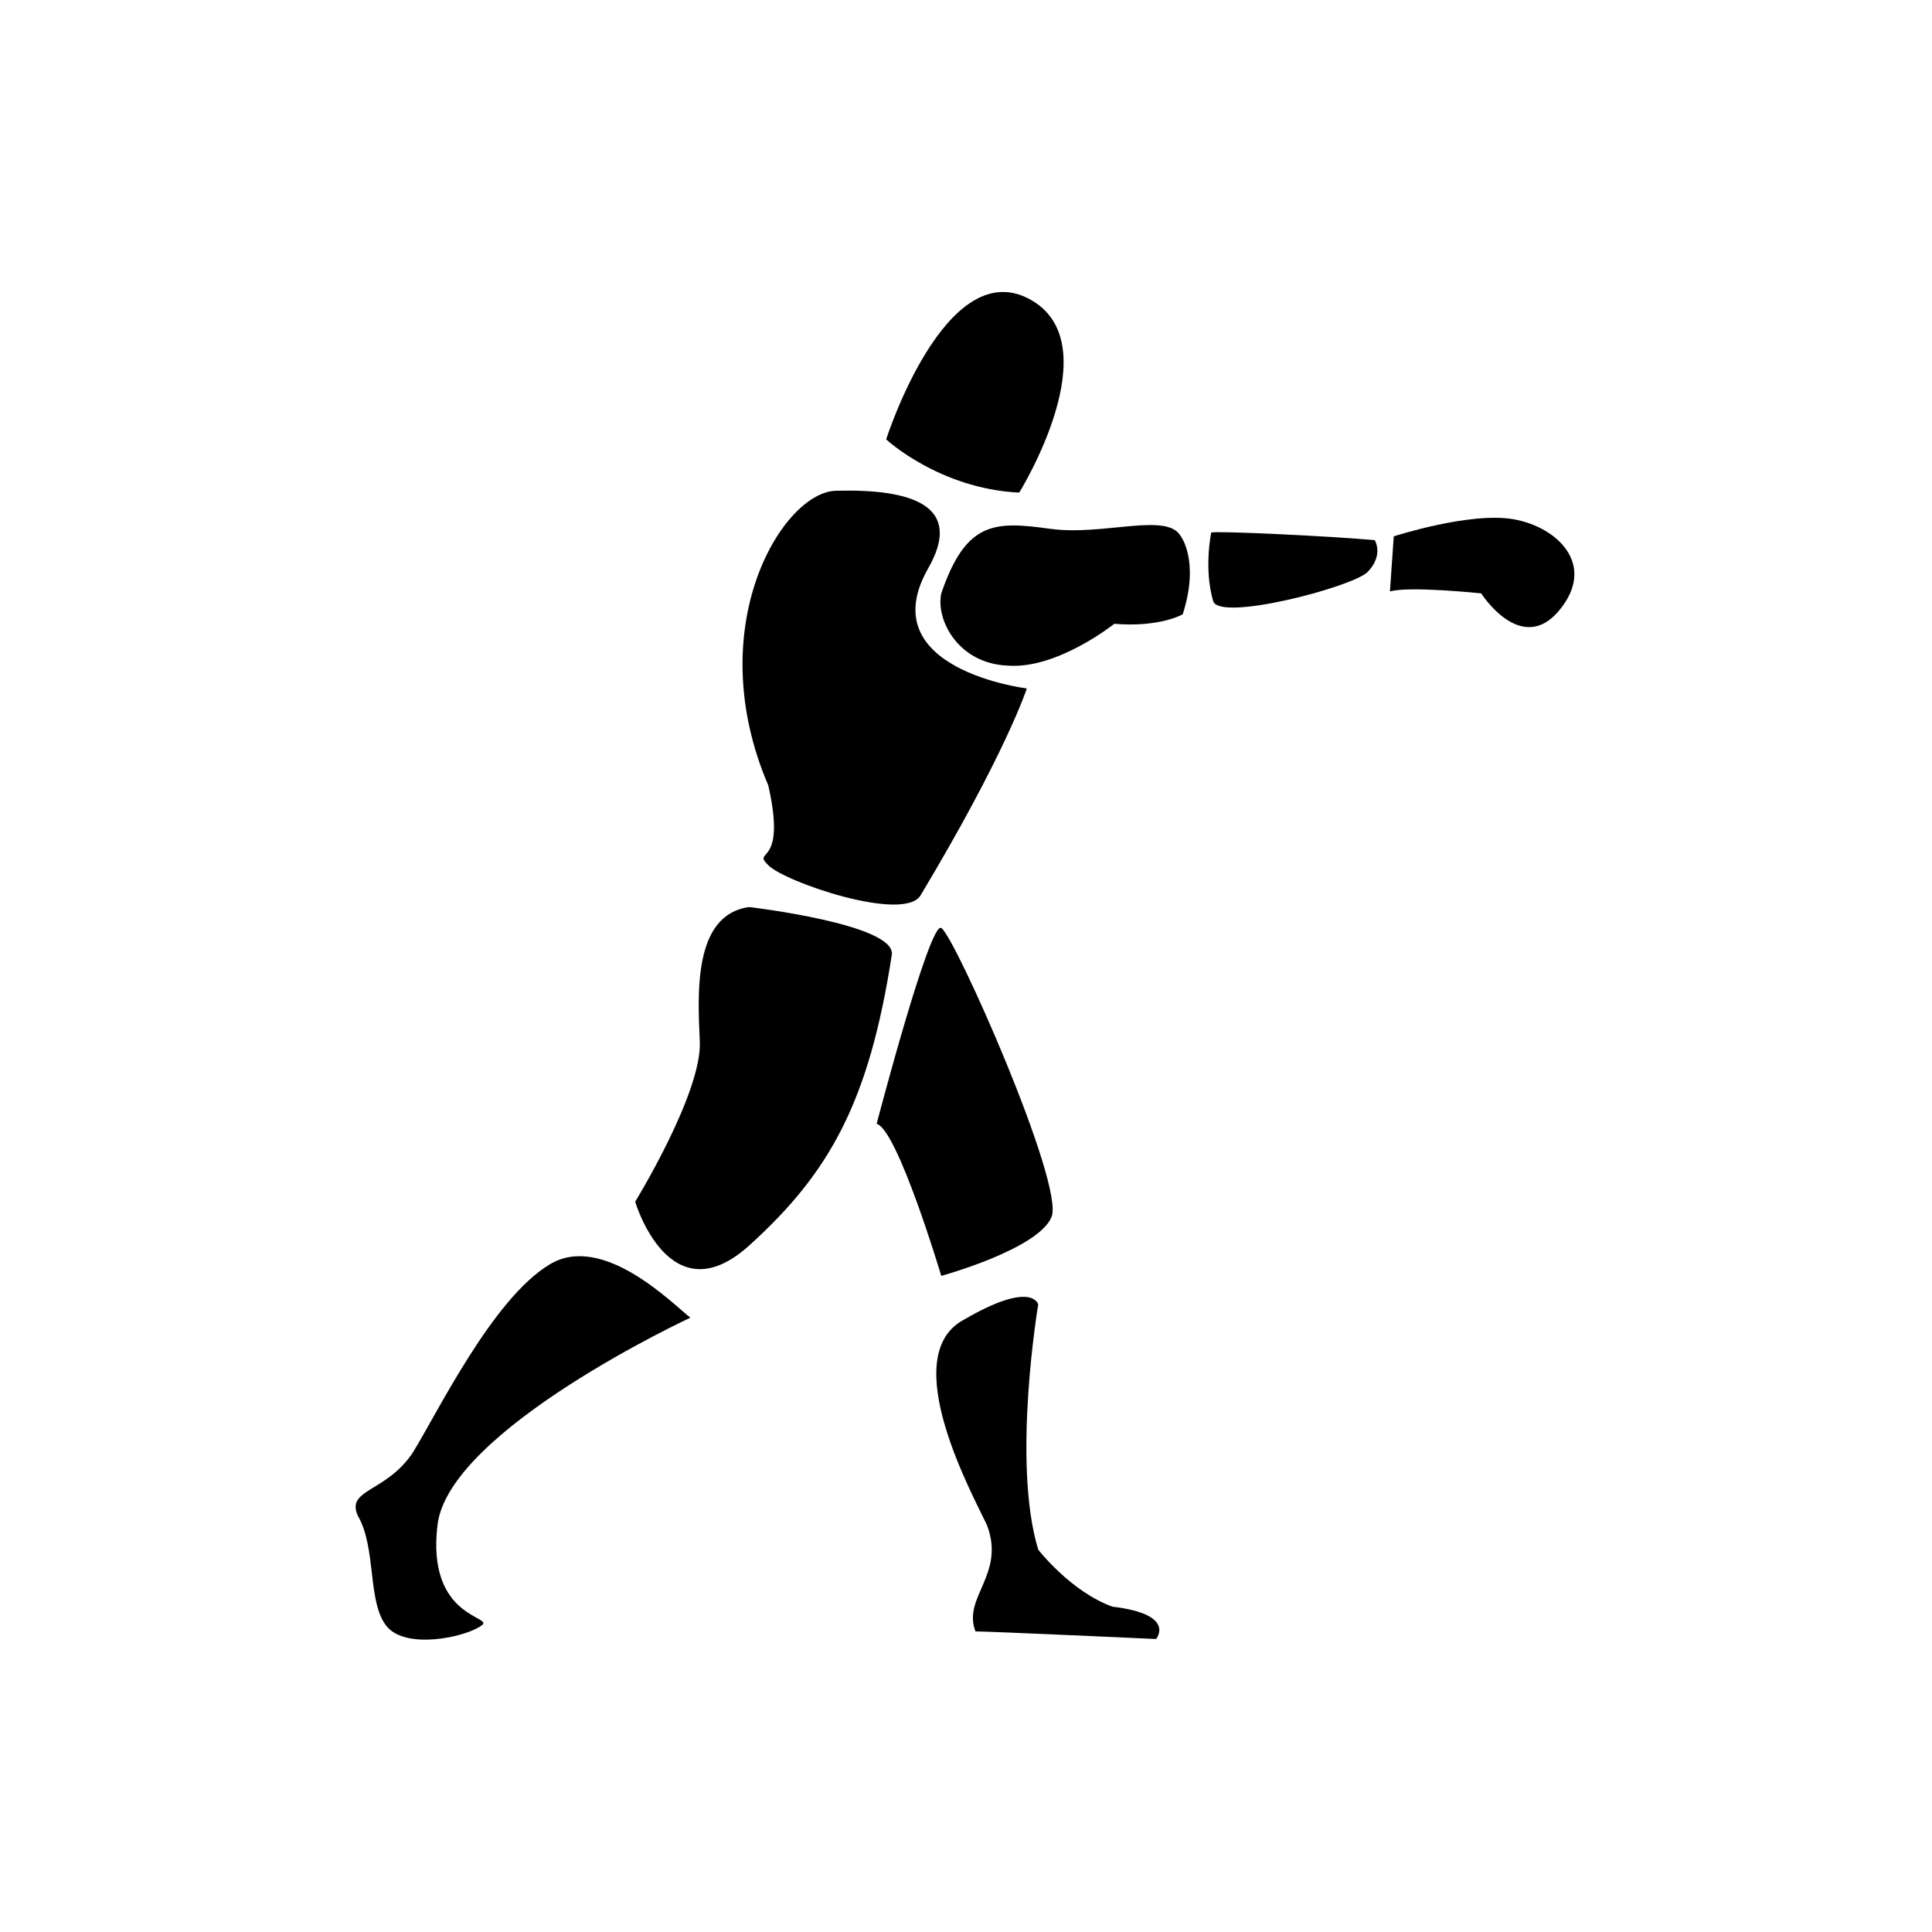 <?xml version="1.0" encoding="UTF-8"?>
<!-- Uploaded to: ICON Repo, www.iconrepo.com, Generator: ICON Repo Mixer Tools -->
<svg fill="#000000" width="800px" height="800px" version="1.1" viewBox="144 144 512 512" xmlns="http://www.w3.org/2000/svg">
 <g>
  <path d="m393.45 301.25c6.551-19.145 14.105-19.145 28.719-17.129 14.105 2.016 31.234-4.535 34.762 2.016 0 0 5.039 6.551 0.504 20.656 0 0-6.047 3.527-18.137 2.519 0 0-15.113 12.09-28.215 11.082-13.098-0.5-19.145-12.09-17.633-19.145z"/>
  <path d="m464.99 285.13s-2.016 9.574 0.504 18.137c1.512 5.543 36.273-3.527 40.809-7.559 4.535-4.535 2.016-8.566 2.016-8.566-11.082-1.004-41.816-2.516-43.328-2.012z"/>
  <path d="m513.36 286.14s20.152-6.551 31.738-4.535c11.586 2.016 22.168 12.09 12.09 24.184-10.078 12.09-20.656-4.535-20.656-4.535s-19.145-2.016-24.184-0.504z"/>
  <path d="m365.74 274.05c-14.105 0-36.273 35.77-18.137 78.09 5.039 22.168-4.535 16.625 0 21.16 4.535 4.535 35.77 15.113 40.305 8.062 22.672-37.785 28.215-54.914 28.215-54.914s-41.312-5.039-26.199-31.738c9.574-16.629-4.031-21.164-24.184-20.66z"/>
  <path d="m342.56 384.38s38.793 4.535 37.785 12.594c-6.047 39.297-16.625 57.938-37.785 77.082-21.16 19.145-30.23-11.586-30.23-11.586s17.633-28.719 17.129-42.32c-0.5-12.09-2.012-33.754 13.102-35.77z"/>
  <path d="m419.14 489.68s-7.055 41.816 0 64.992c0 0 8.566 11.082 19.648 15.113 17.129 2.016 11.586 8.566 11.586 8.566s-44.336-2.016-47.863-2.016c-3.527-9.07 8.062-15.113 3.023-28.215-3.527-7.559-24.184-44.84-6.047-54.41 18.141-10.578 19.652-4.031 19.652-4.031z"/>
  <path d="m376.32 441.82s14.105-53.906 17.129-51.891c3.527 2.016 32.746 68.016 29.223 76.578-3.527 8.566-29.223 15.617-29.223 15.617s-11.586-38.797-17.129-40.305z"/>
  <path d="m326.95 493.2s-63.984 29.727-67.008 54.914c-3.023 25.191 15.617 24.184 11.586 26.703-4.031 3.023-20.152 6.551-25.191 0-5.039-6.551-2.519-20.656-7.559-29.223-3.023-7.055 7.559-6.047 14.609-16.625 6.551-10.578 21.16-40.809 36.273-49.879 14.113-8.562 32.754 10.582 37.289 14.109z"/>
  <path d="m378.84 260.44s14.105 13.098 35.266 14.105c0 0 24.688-39.801 2.519-51.387-22.168-11.586-37.785 37.281-37.785 37.281z"/>
 </g>
</svg>
